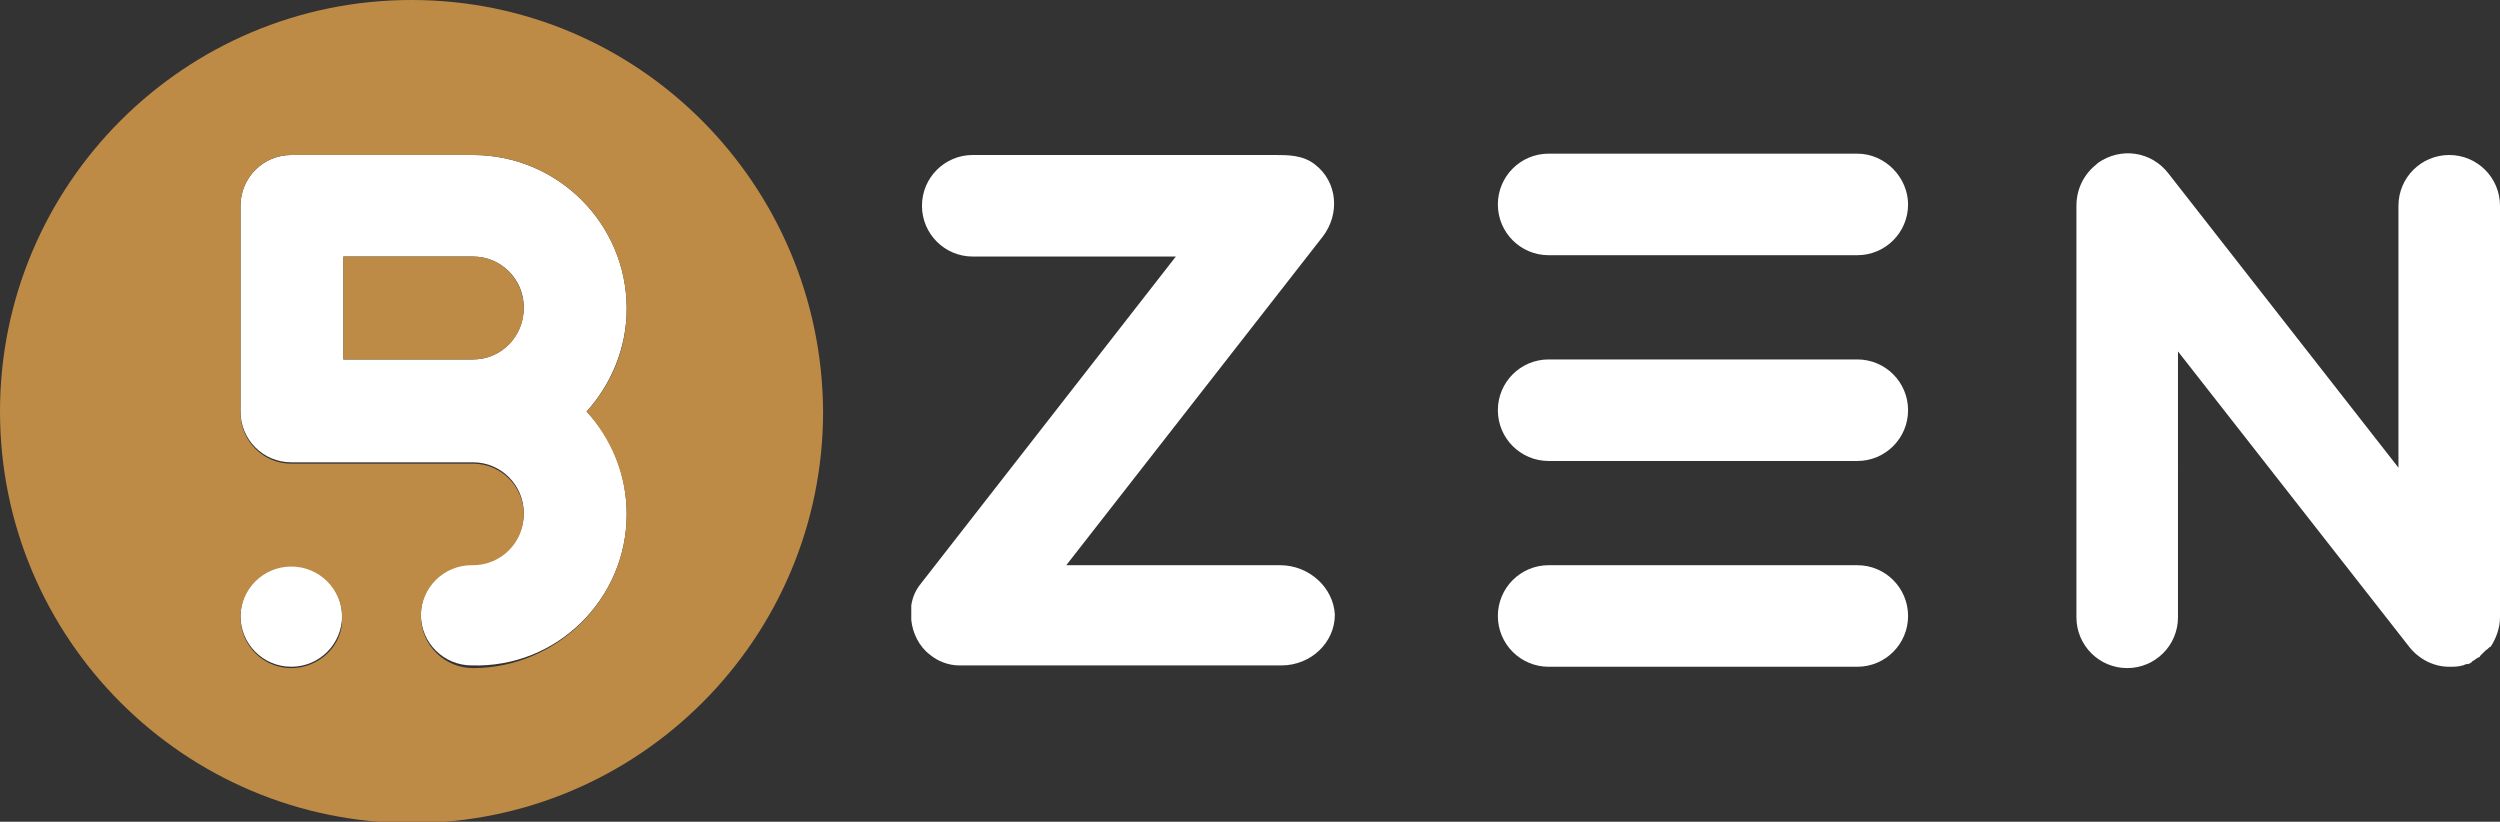 <?xml version="1.0" encoding="utf-8"?>
<!-- Generator: Adobe Illustrator 23.0.1, SVG Export Plug-In . SVG Version: 6.00 Build 0)  -->
<svg version="1.1" id="Warstwa_1" xmlns="http://www.w3.org/2000/svg"
	xmlns:xlink="http://www.w3.org/1999/xlink" x="0px" y="0px"
	viewBox="0 0 187.1 61.5" style="enable-background:new 0 0 187.1 61.5;" xml:space="preserve">
<rect x="0" y="0" width="187.1" height="61.5" fill="#333333" stroke="none"/>
<style type="text/css">
	.st0{fill:#FFFFFF;}
	.st1{fill:#BE8B47;}
</style>
<g>
	<g>
		<path class="st0" d="M46.9,38.5c0-3-1.1-5.7-3-7.7c1.8-2,3-4.7,3-7.7c0-6.4-5.2-11.5-11.5-11.5v0c0,0-13.5,0-13.6,0
			c-2.1,0-3.8,1.7-3.8,3.8v15.4h0c0,2.1,1.7,3.8,3.8,3.8l13.6,0v0c2.1,0,3.8,1.7,3.8,3.8c0,2.1-1.7,3.8-3.8,3.8c0,0-0.1,0-0.1,0
			c-2.1,0-3.8,1.7-3.8,3.8c0,2.1,1.7,3.8,3.8,3.8c0,0,0,0,0,0v0C41.7,50,46.9,44.8,46.9,38.5z M35.4,26.9L35.4,26.9l-9.7,0v-7.7h9.7
			v0c2.1,0,3.8,1.7,3.8,3.8C39.2,25.2,37.5,26.9,35.4,26.9z"/>
		<path class="st0" d="M21.8,42.3c-2.1,0-3.8,1.7-3.8,3.8s1.7,3.8,3.8,3.8c2.1,0,3.8-1.7,3.8-3.8S23.9,42.3,21.8,42.3z"/>
	</g>
	<path class="st0" d="M139,42.3c0,0-0.1,0-0.1,0v0h-23c-2.1,0-3.8,1.7-3.8,3.8s1.7,3.8,3.8,3.8h23v0c0,0,0.1,0,0.1,0
		c2.1,0,3.8-1.7,3.8-3.8S141.1,42.3,139,42.3z"/>
	<path class="st0" d="M139,26.9c0,0-0.1,0-0.1,0v0h-23c-2.1,0-3.8,1.7-3.8,3.8c0,2.1,1.7,3.8,3.8,3.8h23v0c0,0,0.1,0,0.1,0
		c2.1,0,3.8-1.7,3.8-3.8C142.8,28.6,141.1,26.9,139,26.9z"/>
	<path class="st0" d="M139,11.5c0,0-0.1,0-0.1,0v0h-23c-2.1,0-3.8,1.7-3.8,3.8c0,2.1,1.7,3.8,3.8,3.8h23v0c0,0,0.1,0,0.1,0
		c2.1,0,3.8-1.7,3.8-3.8C142.8,13.3,141.1,11.5,139,11.5z"/>
	<path class="st0" d="M186.4,48.4C186.4,48.3,186.4,48.3,186.4,48.4c0.4-0.6,0.7-1.4,0.7-2.2c0,0,0,0,0,0V15.4c0,0,0,0,0,0
		c0-2.1-1.7-3.8-3.8-3.8c-2.1,0-3.8,1.7-3.8,3.8V35l-17.2-22c-1.3-1.7-3.6-2-5.3-0.8c0,0,0,0,0,0c0,0-0.1,0.1-0.1,0.1c0,0,0,0,0,0
		c-0.9,0.7-1.5,1.8-1.5,3.1v30.8c0,2.1,1.7,3.8,3.8,3.8c2.1,0,3.8-1.7,3.8-3.8c0,0,0,0,0,0V26.3l17.3,22.1c0,0,0,0,0,0
		c0.7,0.9,1.8,1.5,3,1.5c0.3,0,0.7,0,1-0.1c0,0,0,0,0,0c0.1,0,0.2-0.1,0.3-0.1c0,0,0.1,0,0.1,0c0.1,0,0.2-0.1,0.2-0.1
		c0,0,0.1,0,0.1-0.1c0.1,0,0.1-0.1,0.2-0.1c0,0,0.1-0.1,0.1-0.1c0.1,0,0.1-0.1,0.2-0.1c0,0,0.1,0,0.1-0.1c0,0,0,0,0,0
		c0,0,0.1-0.1,0.1-0.1c0,0,0.1-0.1,0.1-0.1c0,0,0.1-0.1,0.1-0.1c0,0,0.1-0.1,0.1-0.1C186.3,48.5,186.3,48.4,186.4,48.4z"/>
	<path class="st0" d="M95.8,42.3c0,0-0.1,0-0.1,0v0H79.8L99,17.7c1.3-1.7,1.1-4.1-0.6-5.4c-0.9-0.7-2-0.7-3-0.7H72.8
		c-2.1,0-3.8,1.7-3.8,3.8c0,2.1,1.7,3.8,3.8,3.8h15.2L68.9,43.7c-0.4,0.5-0.6,1-0.7,1.6c0,0,0,0.1,0,0.1c0,0.1,0,0.2,0,0.2
		c0,0.1,0,0.1,0,0.2c0,0.1,0,0.2,0,0.2c0,0,0,0.1,0,0.1c0,0,0,0,0,0c0,0.1,0,0.2,0,0.3c0,0,0,0,0,0c0.1,1,0.6,2,1.4,2.6
		c0.6,0.5,1.4,0.8,2.2,0.8c0.1,0,0.2,0,0.3,0h23.7v0c0,0,0.1,0,0.1,0c2.2,0,4-1.7,4-3.8C99.8,44,98,42.3,95.8,42.3z"/>
	<g>
		<g>
			<path class="st1" d="M35.4,19.2L35.4,19.2l-9.7,0v7.7h9.7v0c2.1,0,3.8-1.7,3.8-3.8C39.2,20.9,37.5,19.2,35.4,19.2z"/>
		</g>
		<g>
			<path class="st1" d="M30.8,0C13.8,0,0,13.8,0,30.8c0,17,13.8,30.8,30.8,30.8c17,0,30.8-13.8,30.8-30.8C61.5,13.8,47.8,0,30.8,0z
				 M21.8,50c-2.1,0-3.8-1.7-3.8-3.8c0-2.1,1.7-3.8,3.8-3.8c2.1,0,3.8,1.7,3.8,3.8C25.7,48.3,23.9,50,21.8,50z M35.4,50L35.4,50
				C35.4,50,35.4,50,35.4,50c-2.1,0-3.9-1.7-3.9-3.9c0-2.1,1.7-3.8,3.8-3.8c0,0,0.1,0,0.1,0c2.1,0,3.8-1.7,3.8-3.8
				c0-2.1-1.7-3.8-3.8-3.8v0l-13.6,0c-2.1,0-3.8-1.7-3.8-3.8h0V15.4c0-2.1,1.7-3.8,3.8-3.8c0,0,13.6,0,13.6,0v0
				c6.4,0,11.5,5.2,11.5,11.5c0,3-1.1,5.6-3,7.7c1.8,2,3,4.7,3,7.7C46.9,44.8,41.7,50,35.4,50z"/>
		</g>
	</g>
</g>
</svg>